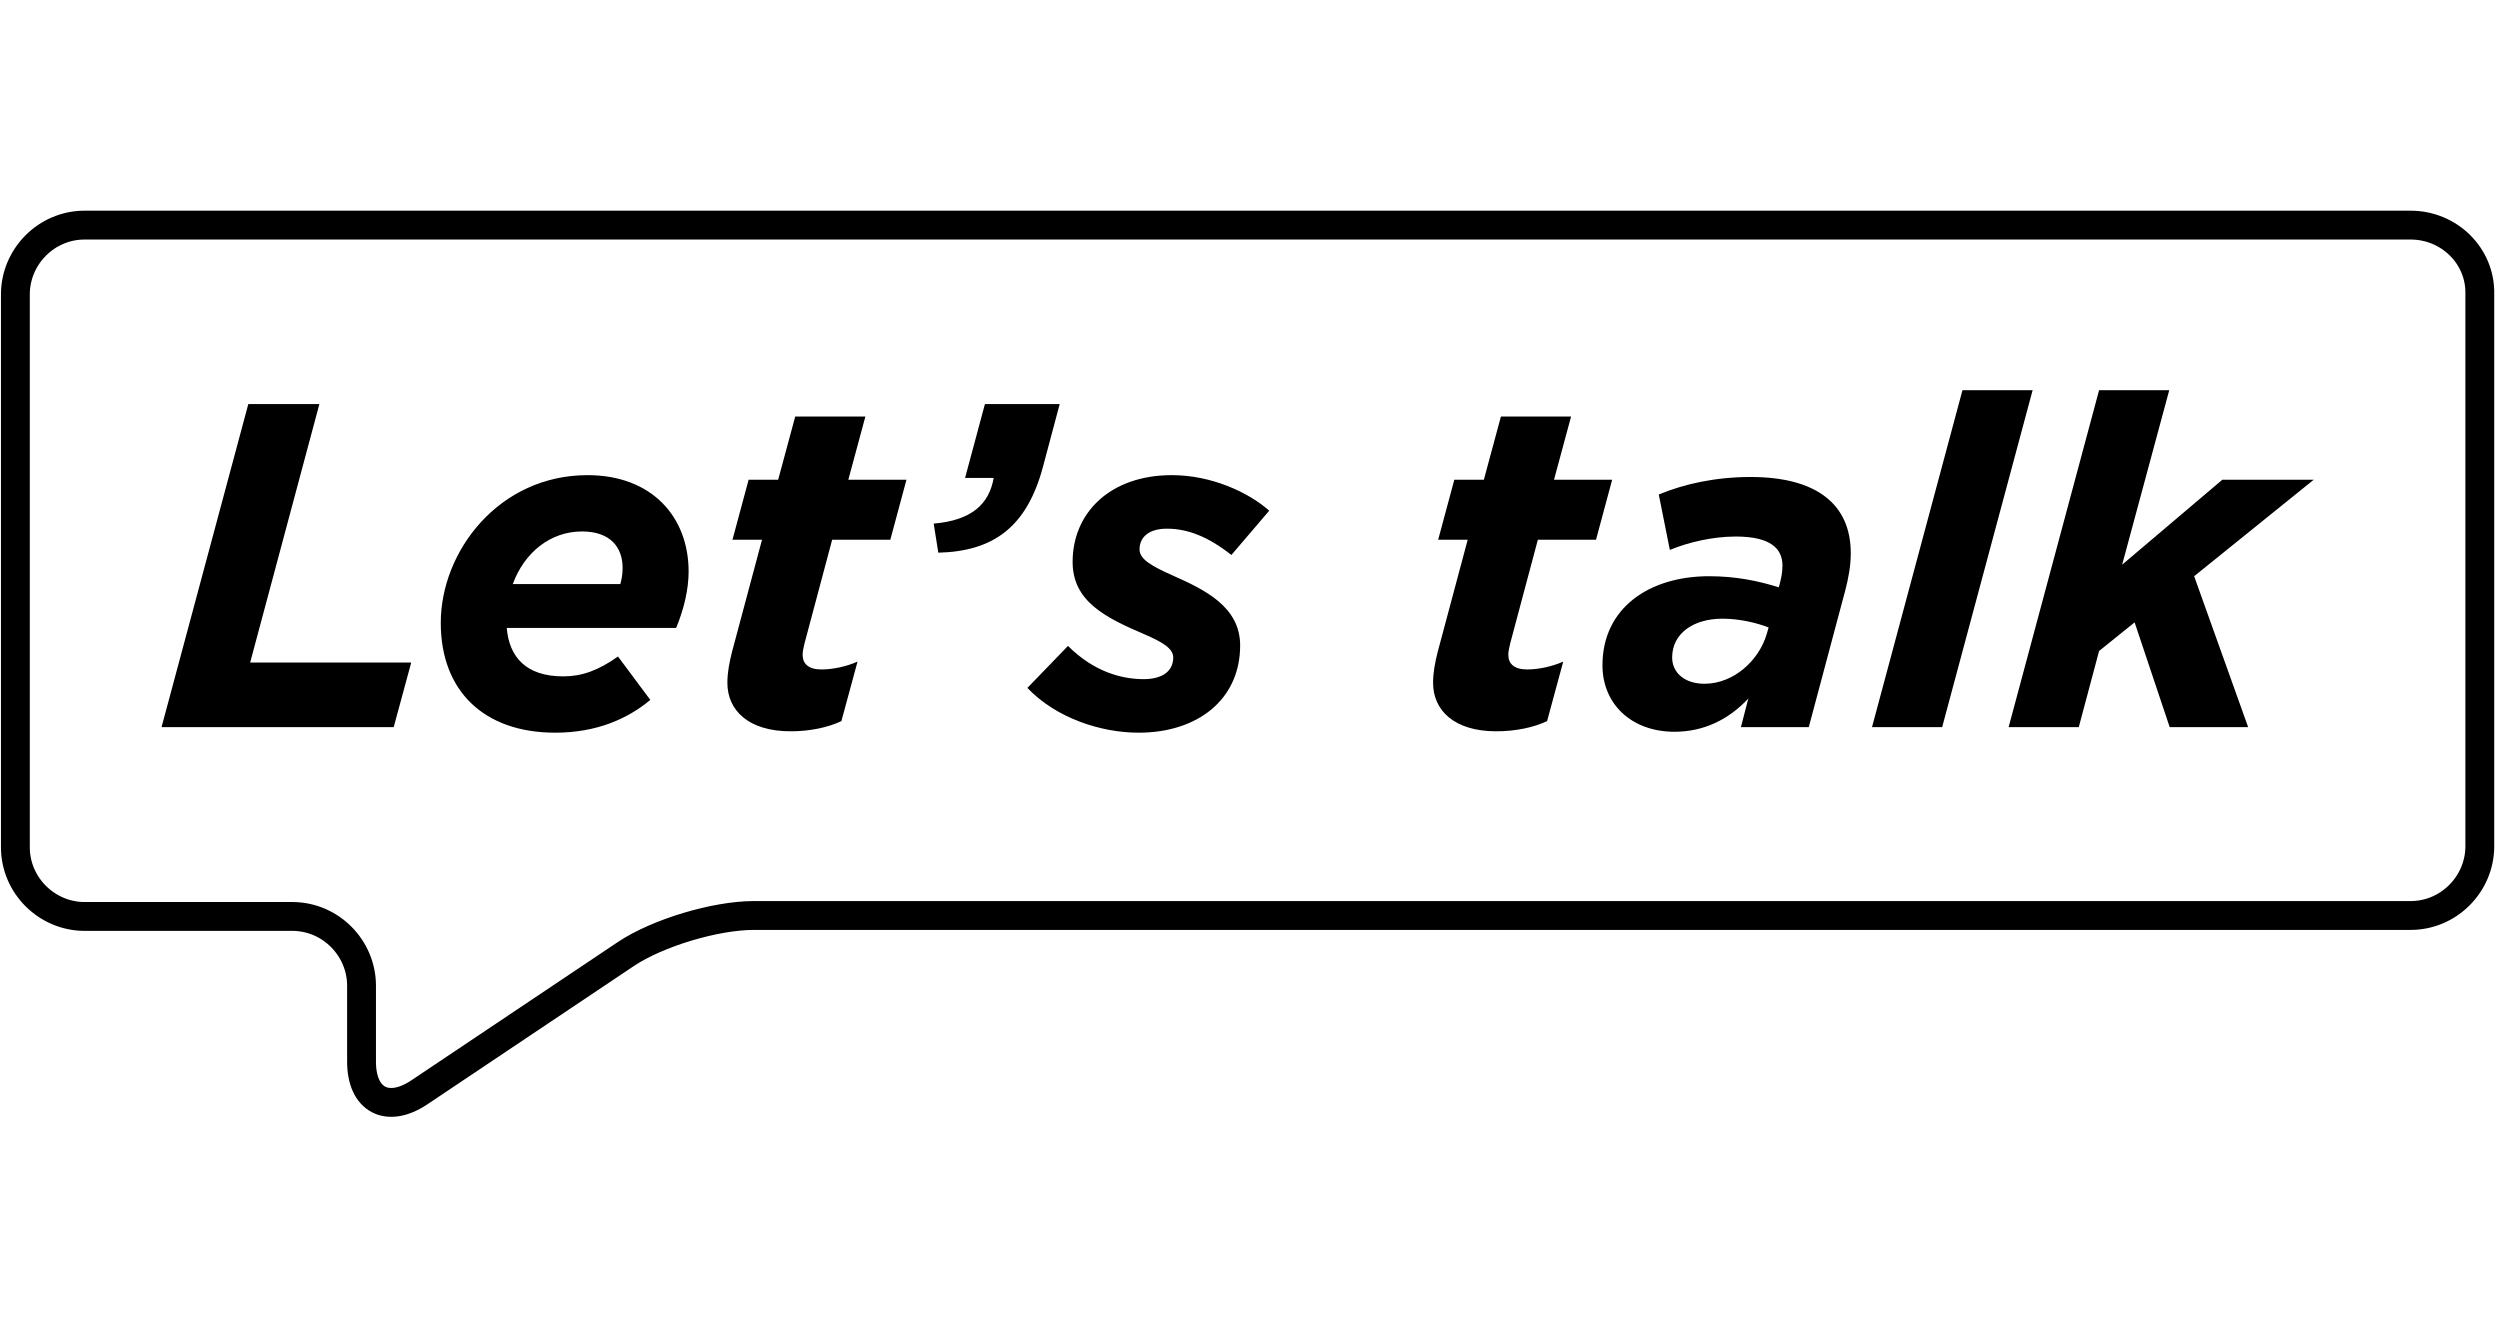 <?xml version="1.0" encoding="UTF-8"?>
<svg width="180px" height="95px" viewBox="0 0 260 95" version="1.1" xmlns="http://www.w3.org/2000/svg" xmlns:xlink="http://www.w3.org/1999/xlink">
    <!-- Generator: Sketch 45.2 (43514) - http://www.bohemiancoding.com/sketch -->
    <title>Icons web-11 copy</title>
    <desc>Created with Sketch.</desc>
    <defs></defs>
    <g id="Page-1" stroke="none" stroke-width="1" fill="none" fill-rule="evenodd">
        <g id="Icons-web-11-copy" transform="translate(1, 2)">
            <path d="M249.7,0.3 L7.8,0.3 C3.8,0.3 0.6,3.6 0.6,7.5 L0.6,65 C0.6,69 3.9,72.2 7.8,72.2 L29.4,72.2 C33.4,72.2 36.6,75.5 36.6,79.4 L36.6,87.3 C36.6,91.3 39.3,92.7 42.6,90.5 L64.1,76.1 C67.4,73.9 73.4,72.1 77.4,72.1 L249.7,72.1 C253.7,72.1 256.9,68.8 256.9,64.9 L256.9,7.5 C257,3.5 253.7,0.3 249.7,0.3" id="Shape" stroke="#000000" stroke-width="3"></path>
            <path d="M15.8,52.512 L39.944,52.512 L41.768,45.792 L25.016,45.792 L32.216,18.912 L24.824,18.912 L15.8,52.512 Z M51.704,42.192 C51.944,45.216 53.72,47.232 57.56,47.232 C59.48,47.232 61.16,46.656 63.272,45.168 L66.632,49.68 C64.328,51.6 61.112,53.088 56.744,53.088 C49.352,53.088 44.84,48.768 44.84,41.664 C44.84,34.224 50.888,26.304 60.104,26.304 C66.776,26.304 70.616,30.624 70.616,36.336 C70.616,38.16 70.136,40.224 69.32,42.192 L51.704,42.192 Z M52.328,37.632 L63.512,37.632 C63.656,37.152 63.752,36.576 63.752,35.952 C63.752,33.84 62.504,32.16 59.528,32.16 C56.216,32.16 53.528,34.368 52.328,37.632 Z M81.224,52.944 C83.192,52.944 85.064,52.56 86.504,51.888 L88.184,45.696 C86.984,46.224 85.592,46.512 84.44,46.512 C83.096,46.512 82.472,45.936 82.472,44.976 C82.472,44.688 82.568,44.208 82.664,43.824 L85.544,33.024 L91.592,33.024 L93.272,26.784 L87.224,26.784 L89,20.208 L81.704,20.208 L79.928,26.784 L76.856,26.784 L75.176,33.024 L78.248,33.024 L75.128,44.688 C74.84,45.84 74.648,46.848 74.648,47.904 C74.648,50.736 76.808,52.944 81.224,52.944 Z M96.584,34.368 L96.104,31.344 C100.04,31.008 101.864,29.328 102.344,26.592 L99.368,26.592 L101.432,18.912 L109.208,18.912 L107.48,25.392 C105.8,31.728 102.296,34.224 96.584,34.368 Z M117.416,53.088 C113.528,53.088 108.872,51.6 105.848,48.432 L110.072,44.064 C112.76,46.752 115.64,47.52 117.944,47.52 C119.864,47.52 121.016,46.704 121.016,45.264 C121.016,44.304 119.816,43.632 118.04,42.864 C114.008,41.136 110.552,39.456 110.552,35.328 C110.552,30.192 114.488,26.304 120.872,26.304 C125.048,26.304 128.888,28.128 131,30 L127.064,34.608 C124.568,32.64 122.456,31.872 120.344,31.872 C118.568,31.872 117.512,32.688 117.512,34.032 C117.512,35.04 118.76,35.76 120.92,36.72 C124.28,38.208 127.976,39.984 127.976,44.016 C127.976,49.632 123.56,53.088 117.416,53.088 Z M154.616,52.944 C150.2,52.944 148.04,50.736 148.04,47.904 C148.04,46.848 148.232,45.84 148.52,44.688 L151.64,33.024 L148.568,33.024 L150.248,26.784 L153.32,26.784 L155.096,20.208 L162.392,20.208 L160.616,26.784 L166.664,26.784 L164.984,33.024 L158.936,33.024 L156.056,43.824 C155.96,44.208 155.864,44.688 155.864,44.976 C155.864,45.936 156.488,46.512 157.832,46.512 C158.984,46.512 160.376,46.224 161.576,45.696 L159.896,51.888 C158.456,52.56 156.584,52.944 154.616,52.944 Z M173.144,52.992 C168.68,52.992 165.656,50.112 165.656,46.08 C165.656,40.128 170.504,36.816 176.744,36.816 C179.528,36.816 181.832,37.296 183.992,37.968 L184.088,37.632 C184.232,37.056 184.376,36.48 184.376,35.712 C184.376,33.936 183.128,32.688 179.528,32.688 C177.032,32.688 174.536,33.312 172.664,34.08 L171.512,28.32 C174.152,27.216 177.416,26.496 181.064,26.496 C187.976,26.496 191.48,29.376 191.48,34.416 C191.48,35.76 191.24,37.008 190.904,38.304 L187.112,52.512 L180.056,52.512 L180.824,49.536 C178.76,51.744 176.168,52.992 173.144,52.992 Z M176.264,48 C179.288,48 181.928,45.6 182.744,42.816 L182.936,42.144 C181.688,41.664 179.912,41.232 178.136,41.232 C175.112,41.232 172.904,42.768 172.904,45.264 C172.904,46.848 174.2,48 176.264,48 Z M193.688,52.512 L203.096,17.472 L210.392,17.472 L200.984,52.512 L193.688,52.512 Z M207.896,52.512 L217.304,17.472 L224.6,17.472 L219.704,35.616 L230.12,26.784 L239.624,26.784 L227.192,36.816 L232.808,52.512 L224.648,52.512 L221,41.616 L217.304,44.592 L215.192,52.512 L207.896,52.512 Z" id="Let’s-talk" fill="#000000"></path>
        </g>
    </g>
</svg>
